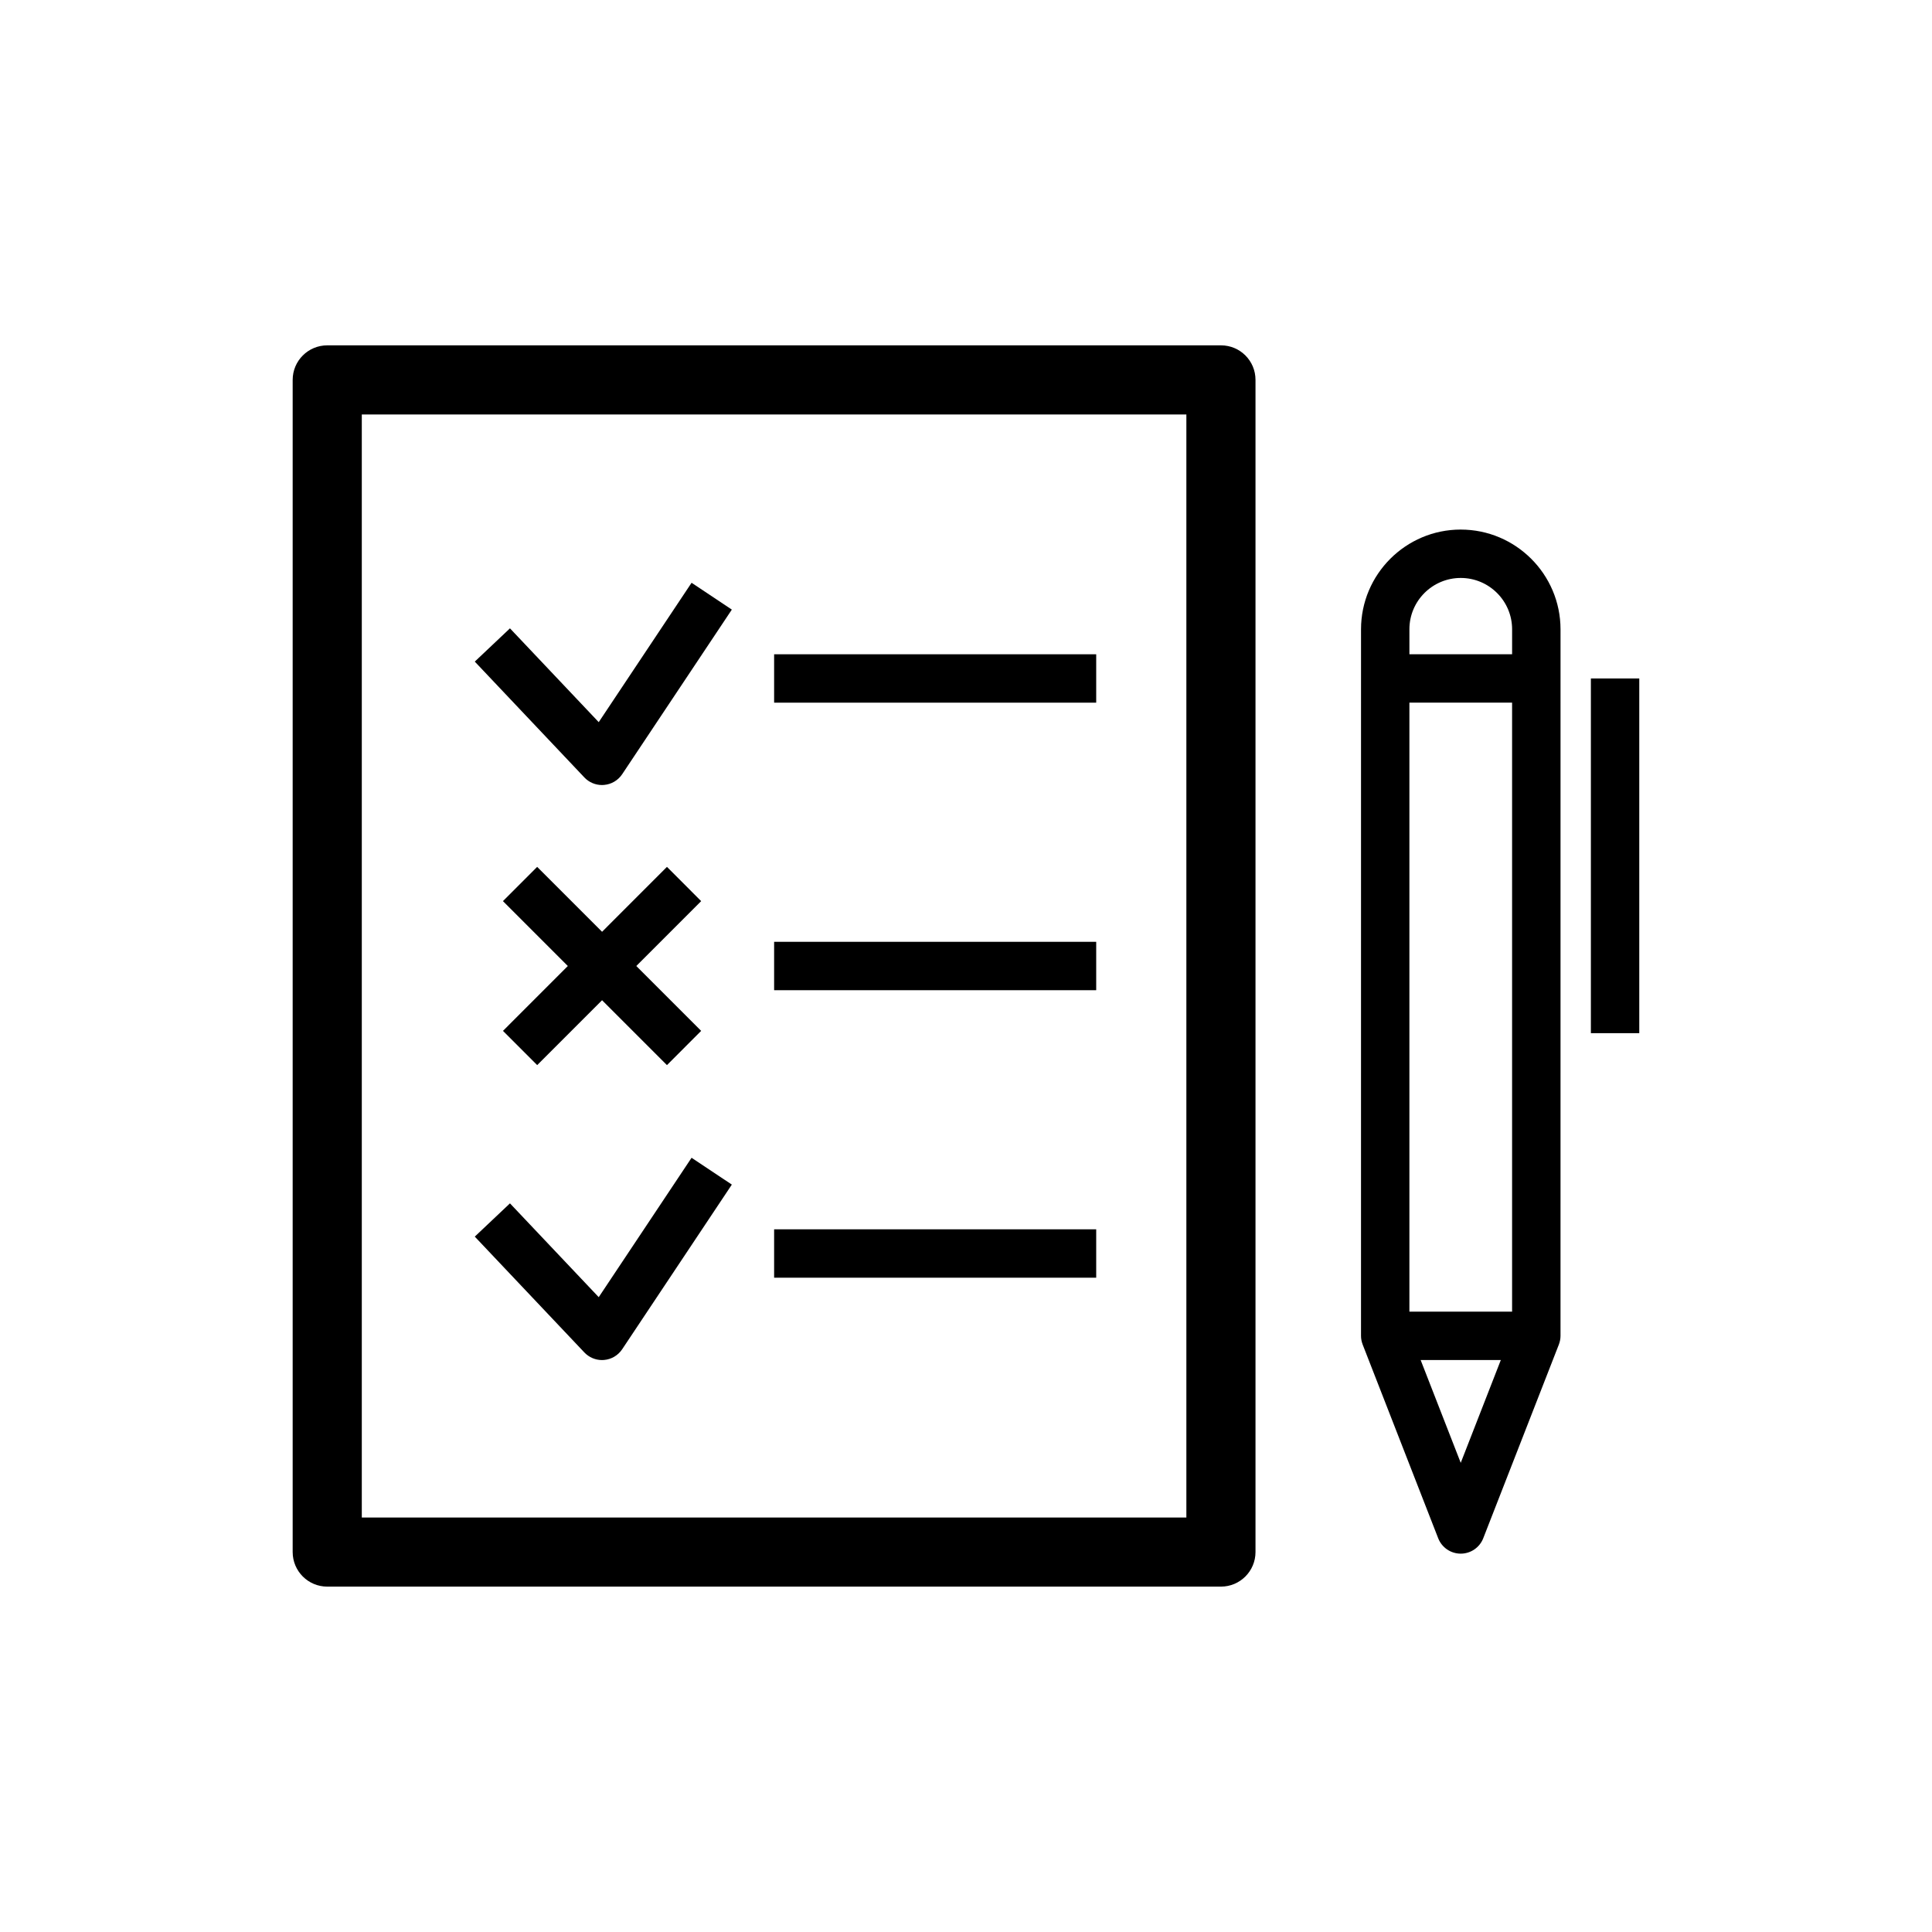 <?xml version="1.0" encoding="UTF-8"?>
<!-- The Best Svg Icon site in the world: iconSvg.co, Visit us! https://iconsvg.co -->
<svg fill="#000000" width="800px" height="800px" version="1.1" viewBox="144 144 512 512" xmlns="http://www.w3.org/2000/svg">
 <g>
  <path d="m467.57 235.52h-236.85c-5.055 0-9.16 4.106-9.16 9.16v310.63c0 5.055 4.106 9.16 9.16 9.16h236.84c5.066 0 9.16-4.106 9.16-9.16v-310.63c0.012-5.059-4.082-9.16-9.148-9.16zm-9.16 310.64h-218.53v-292.32h218.52v292.32z"/>
  <path d="m303.54 352.04c0.184 0 0.367-0.008 0.551-0.027 1.949-0.164 3.699-1.211 4.789-2.832l29.066-43.629-10.672-7.109-24.605 36.934-23.523-24.859-9.324 8.812 29.055 30.715c1.219 1.281 2.902 1.996 4.664 1.996z"/>
  <path d="m349.15 317.39h85.355v12.824h-85.355z"/>
  <path d="m349.15 393.59h85.355v12.824h-85.355z"/>
  <path d="m303.54 504.43c0.184 0 0.367-0.008 0.551-0.027 1.949-0.164 3.699-1.211 4.789-2.832l29.066-43.641-10.672-7.109-24.605 36.941-23.523-24.859-9.324 8.812 29.055 30.715c1.219 1.273 2.902 2 4.664 2z"/>
  <path d="m349.15 469.78h85.355v12.824h-85.355z"/>
  <path d="m320.75 373.73-17.195 17.203-17.203-17.203-9.066 9.078 17.191 17.195-17.184 17.191 9.066 9.07 17.195-17.195 17.195 17.195 9.066-9.07-17.191-17.191 17.191-17.195z"/>
  <path d="m531.11 284.34c-14.566 0-26.426 11.852-26.426 26.438v13.035l-0.004 174.2c0 0.797 0.164 1.586 0.449 2.328l20.004 51.305c0.961 2.465 3.324 4.086 5.973 4.086 2.648 0 5.012-1.621 5.973-4.086l20.023-51.305c0.285-0.742 0.449-1.531 0.449-2.328l0.004-174.21v-13.035c-0.012-14.574-11.871-26.426-26.445-26.426zm0 12.824c7.512 0 13.613 6.102 13.613 13.602v6.621h-27.215v-6.621c-0.004-7.504 6.098-13.602 13.602-13.602zm13.609 194.43h-27.215v-161.39h27.215zm-13.609 40.074-10.625-27.25h21.25z"/>
  <path d="m565.6 323.8h12.824v94h-12.824z"/>
 </g>
</svg>